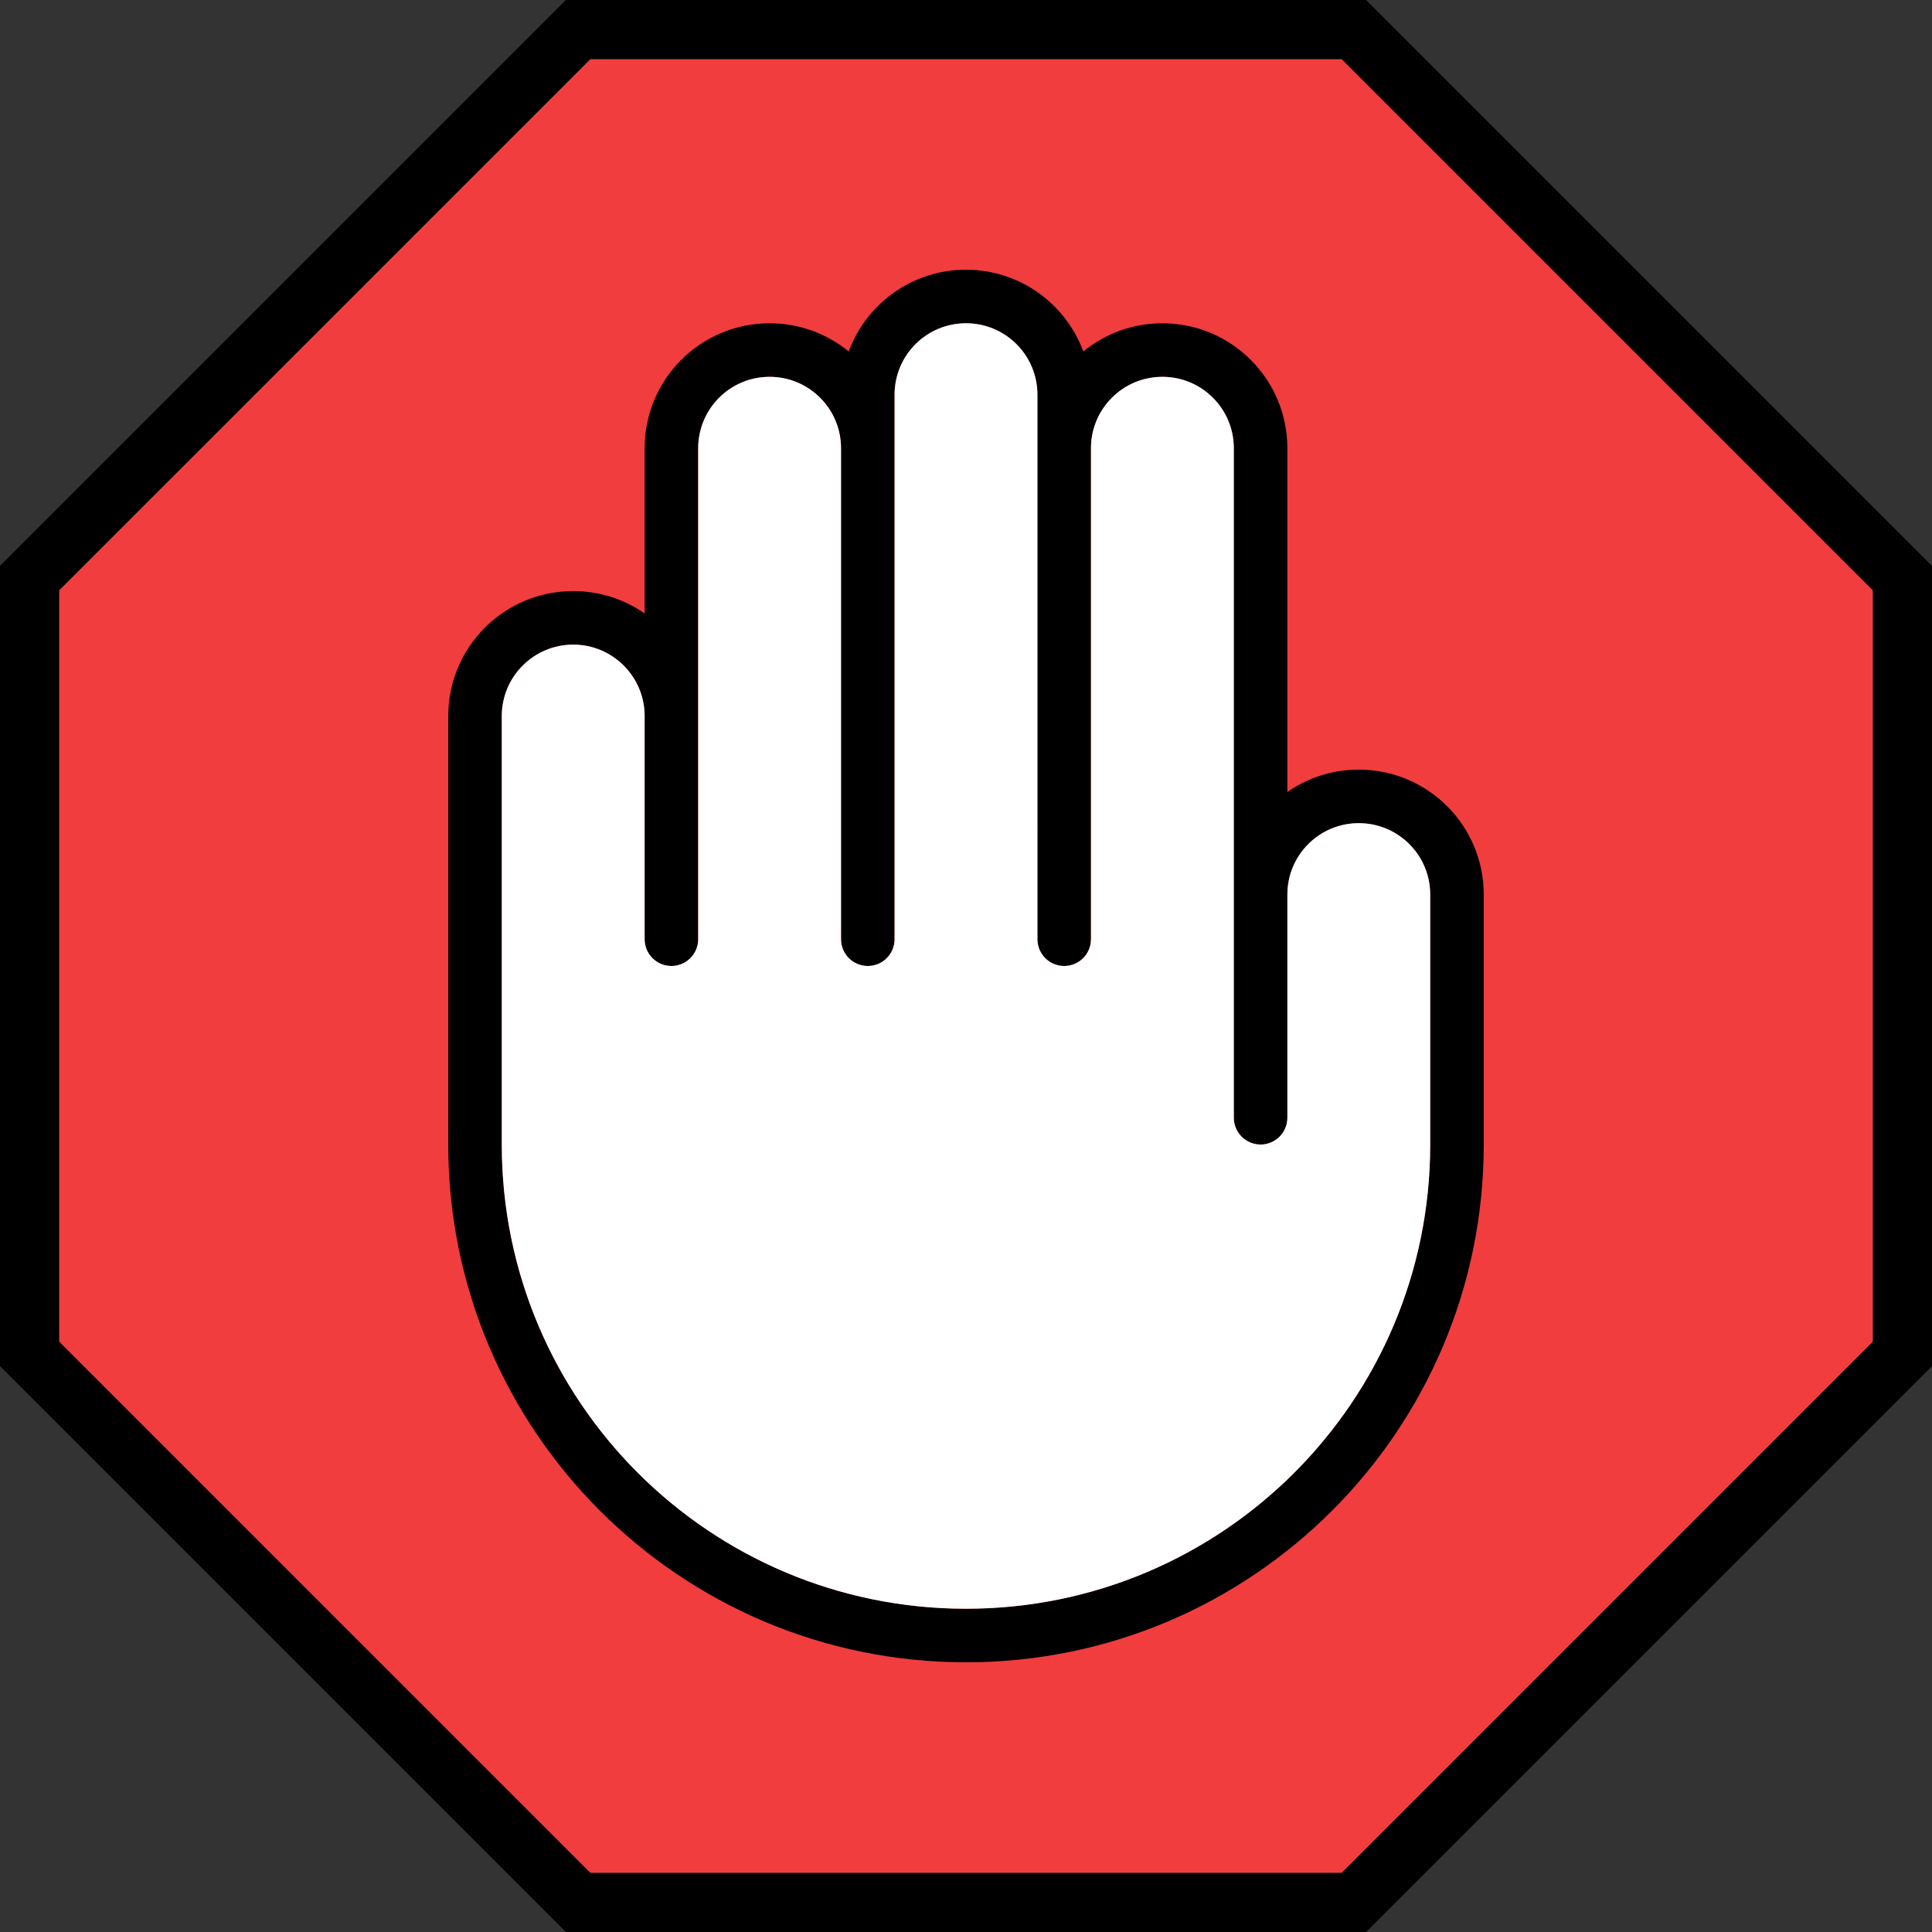 <?xml version="1.0" encoding="UTF-8"?>
<svg id="b" data-name="Layer 2" xmlns="http://www.w3.org/2000/svg" viewBox="0 0 1177.34 1177.34">
  <rect x="0" y="0" width="1177.34" height="1177.34" fill="#333333" stroke="none"/>
  <defs>
    <style>
      .d {
        fill: #fff;
      }

      .d, .e {
        fill-rule: evenodd;
      }

      .f {
        fill: #f13d3d;
      }
    </style>
  </defs>
  <g id="c" data-name="Layer 1">
    <g>
      <g>
        <polygon class="f" points="817.59 36 359.75 36 36 359.75 36 817.59 359.75 1141.34 817.59 1141.34 1141.34 817.59 1141.34 359.75 817.59 36"/>
        <path d="M817.59,36l323.75,323.75v457.85l-323.75,323.75h-457.85L36,817.59v-457.85L359.75,36h457.85M832.5,0h-487.67l-10.54,10.54L10.54,334.29l-10.54,10.54v487.67l10.54,10.54,323.75,323.75,10.54,10.54h487.67l10.54-10.54,323.75-323.75,10.54-10.54v-487.67l-10.54-10.54L843.05,10.54l-10.54-10.54h0Z"/>
      </g>
      <path class="e" d="M517.19,214.17c10.71-29.07,38.67-49.81,71.48-49.81s60.77,20.74,71.48,49.81c13.13-10.71,29.92-17.17,48.19-17.17,42.07,0,76.16,34.08,76.16,76.16v209.48c12.33-8.58,27.33-13.64,43.52-13.64,42.07,0,76.16,34.08,76.16,76.16v152.32c0,174.25-141.27,315.51-315.51,315.51s-315.51-141.27-315.51-315.51v-261.12c0-42.07,34.08-76.16,76.16-76.16,16.19,0,31.19,5.06,43.52,13.64v-100.68c0-42.07,34.08-76.16,76.16-76.16,18.27,0,35.06,6.46,48.19,17.17ZM512.51,273.16c0-24.05-19.46-43.52-43.52-43.52s-43.52,19.46-43.52,43.52v299.19c0,9.01-7.31,16.32-16.32,16.32s-16.32-7.31-16.32-16.32v-136c0-24.05-19.51-43.52-43.52-43.52s-43.52,19.46-43.52,43.52v261.12c0,156.23,126.65,282.88,282.88,282.88s282.88-126.65,282.88-282.88v-152.32c0-24.05-19.46-43.52-43.52-43.52s-43.52,19.46-43.52,43.52v136c0,9.01-7.31,16.32-16.32,16.32s-16.32-7.31-16.32-16.32v-407.99c0-24.05-19.46-43.52-43.52-43.52s-43.52,19.46-43.52,43.52v299.19c0,9.01-7.31,16.32-16.32,16.32s-16.32-7.31-16.32-16.32V240.52c0-24.05-19.46-43.52-43.52-43.52s-43.52,19.46-43.52,43.52v331.83c0,9.01-7.31,16.32-16.32,16.32s-16.32-7.31-16.32-16.32v-299.19Z"/>
      <path class="d" d="M512.51,273.16c0-24.05-19.46-43.52-43.52-43.52s-43.52,19.46-43.52,43.52v299.19c0,9.01-7.31,16.32-16.32,16.32s-16.32-7.31-16.32-16.32v-136c0-24.05-19.51-43.52-43.52-43.52s-43.52,19.46-43.52,43.52v261.12c0,156.23,126.65,282.88,282.88,282.88s282.88-126.65,282.88-282.88v-152.32c0-24.05-19.46-43.52-43.52-43.52s-43.52,19.46-43.52,43.52v136c0,9.01-7.31,16.32-16.32,16.32s-16.32-7.31-16.32-16.32v-407.99c0-24.05-19.46-43.52-43.52-43.52s-43.52,19.46-43.52,43.52v299.19c0,9.01-7.31,16.32-16.32,16.32s-16.32-7.31-16.32-16.32V240.52c0-24.05-19.46-43.52-43.52-43.52s-43.52,19.46-43.52,43.52v331.83c0,9.01-7.31,16.32-16.32,16.32s-16.32-7.31-16.32-16.32v-299.19Z"/>
    </g>
  </g>
</svg>